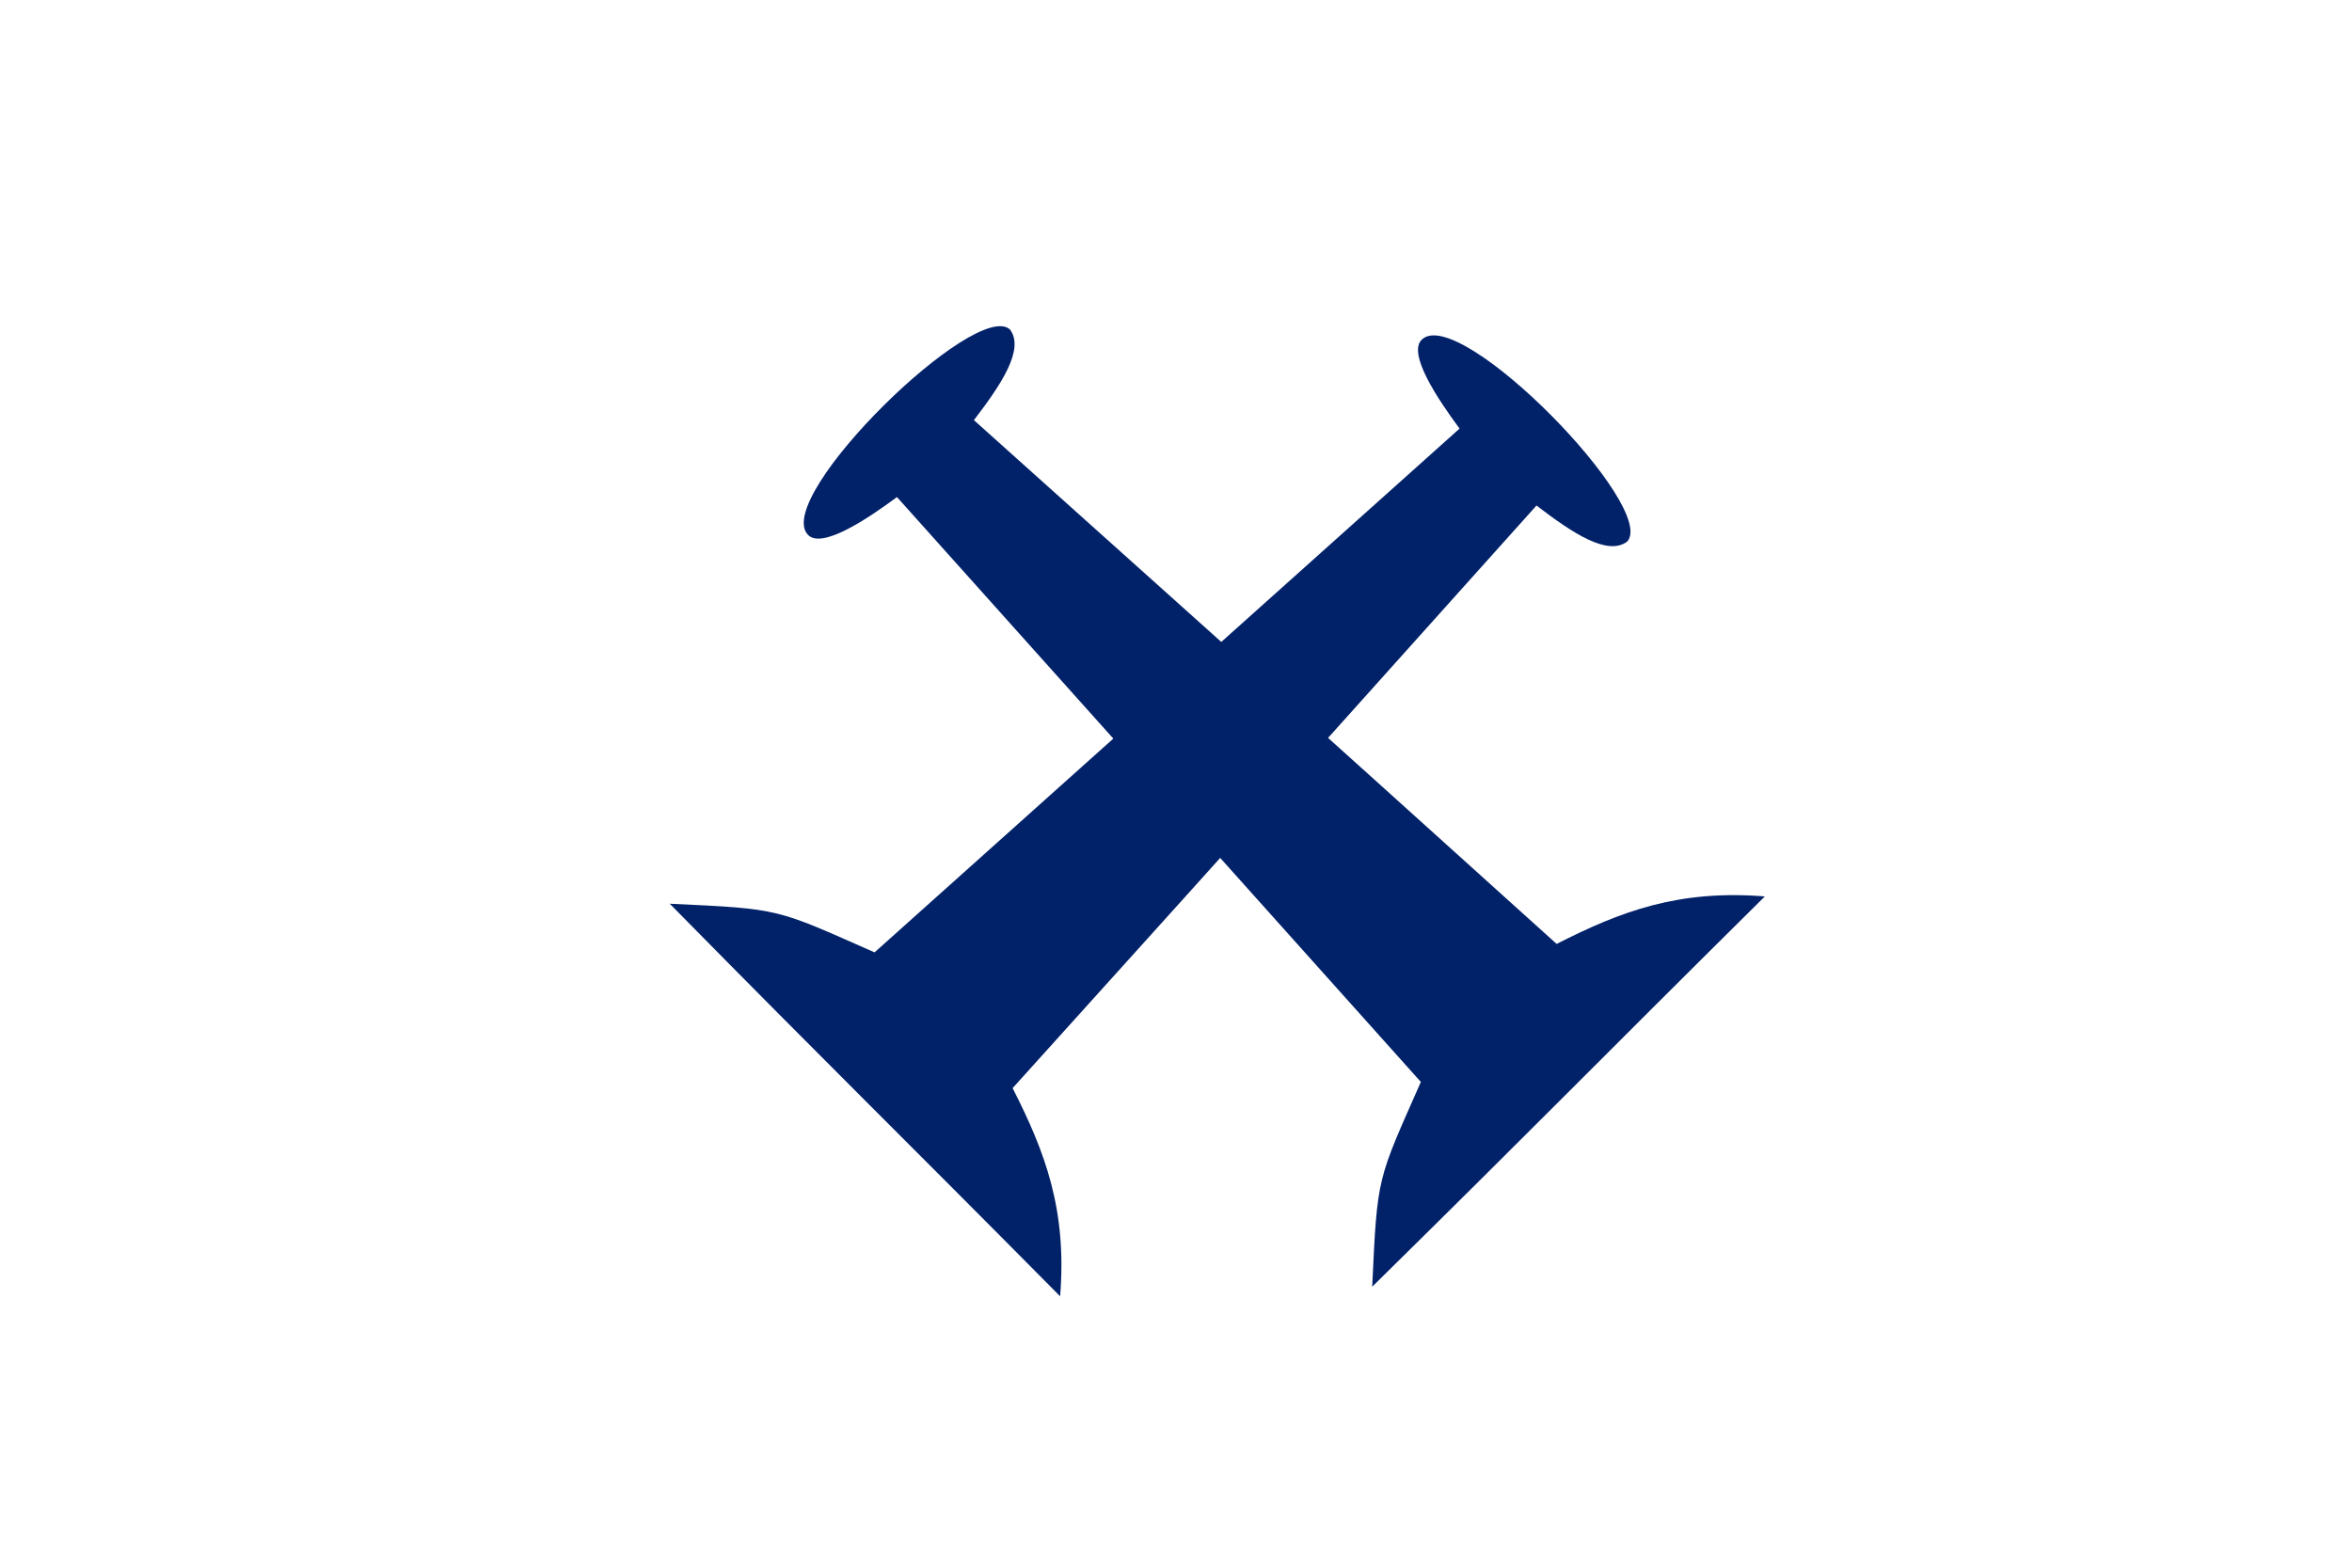 <?xml version="1.0" standalone="no"?>
<!DOCTYPE svg PUBLIC "-//W3C//DTD SVG 20010904//EN" "http://www.w3.org/TR/2001/REC-SVG-20010904/DTD/svg10.dtd">
<svg version="1.0" xmlns="http://www.w3.org/2000/svg" width="3072" height="2048" viewBox="-3.072 -4.096 3084.288 2058.24" preserveAspectRatio="xMidYMid meet">
<title>NFLT</title>
<g transform="translate(307)"><g transform="scale(1.024)"><g transform="translate(1100,-600)"><g transform="rotate(45)"><path d="M1140,480
c-44.155,-6.591,-116.849,-20.411,-114.872,-47.179
c4.029,-65.743,367.854,-61.231,369.231,-2.051
c-4.777,30.462,-55.229,41.404,-114.872,49.231
c20.357,375.006,27.191,490.457,53.333,1003.077
c87.681,28.517,159.617,60.952,231.795,145.641
c-309.361,-1.464,-403.617,0.359,-709.744,-2.051
c106.181,-96.769,99.881,-91.172,229.744,-141.538"
fill="#012169" />
</g></g>
<g transform="translate(-300,1100)"><g transform="rotate(-45)"><path d="M1140,480
c-44.155,-6.591,-116.849,-20.411,-114.872,-47.179
c4.029,-65.743,367.854,-61.231,369.231,-2.051
c-4.777,30.462,-55.229,41.404,-114.872,49.231
c20.357,375.006,27.191,490.457,53.333,1003.077
c87.681,28.517,159.617,60.952,231.795,145.641
c-309.361,-1.464,-403.617,0.359,-709.744,-2.051
c106.181,-96.769,99.881,-91.172,229.744,-141.538"
fill="#012169" />
</g></g>
</g></g></svg>
